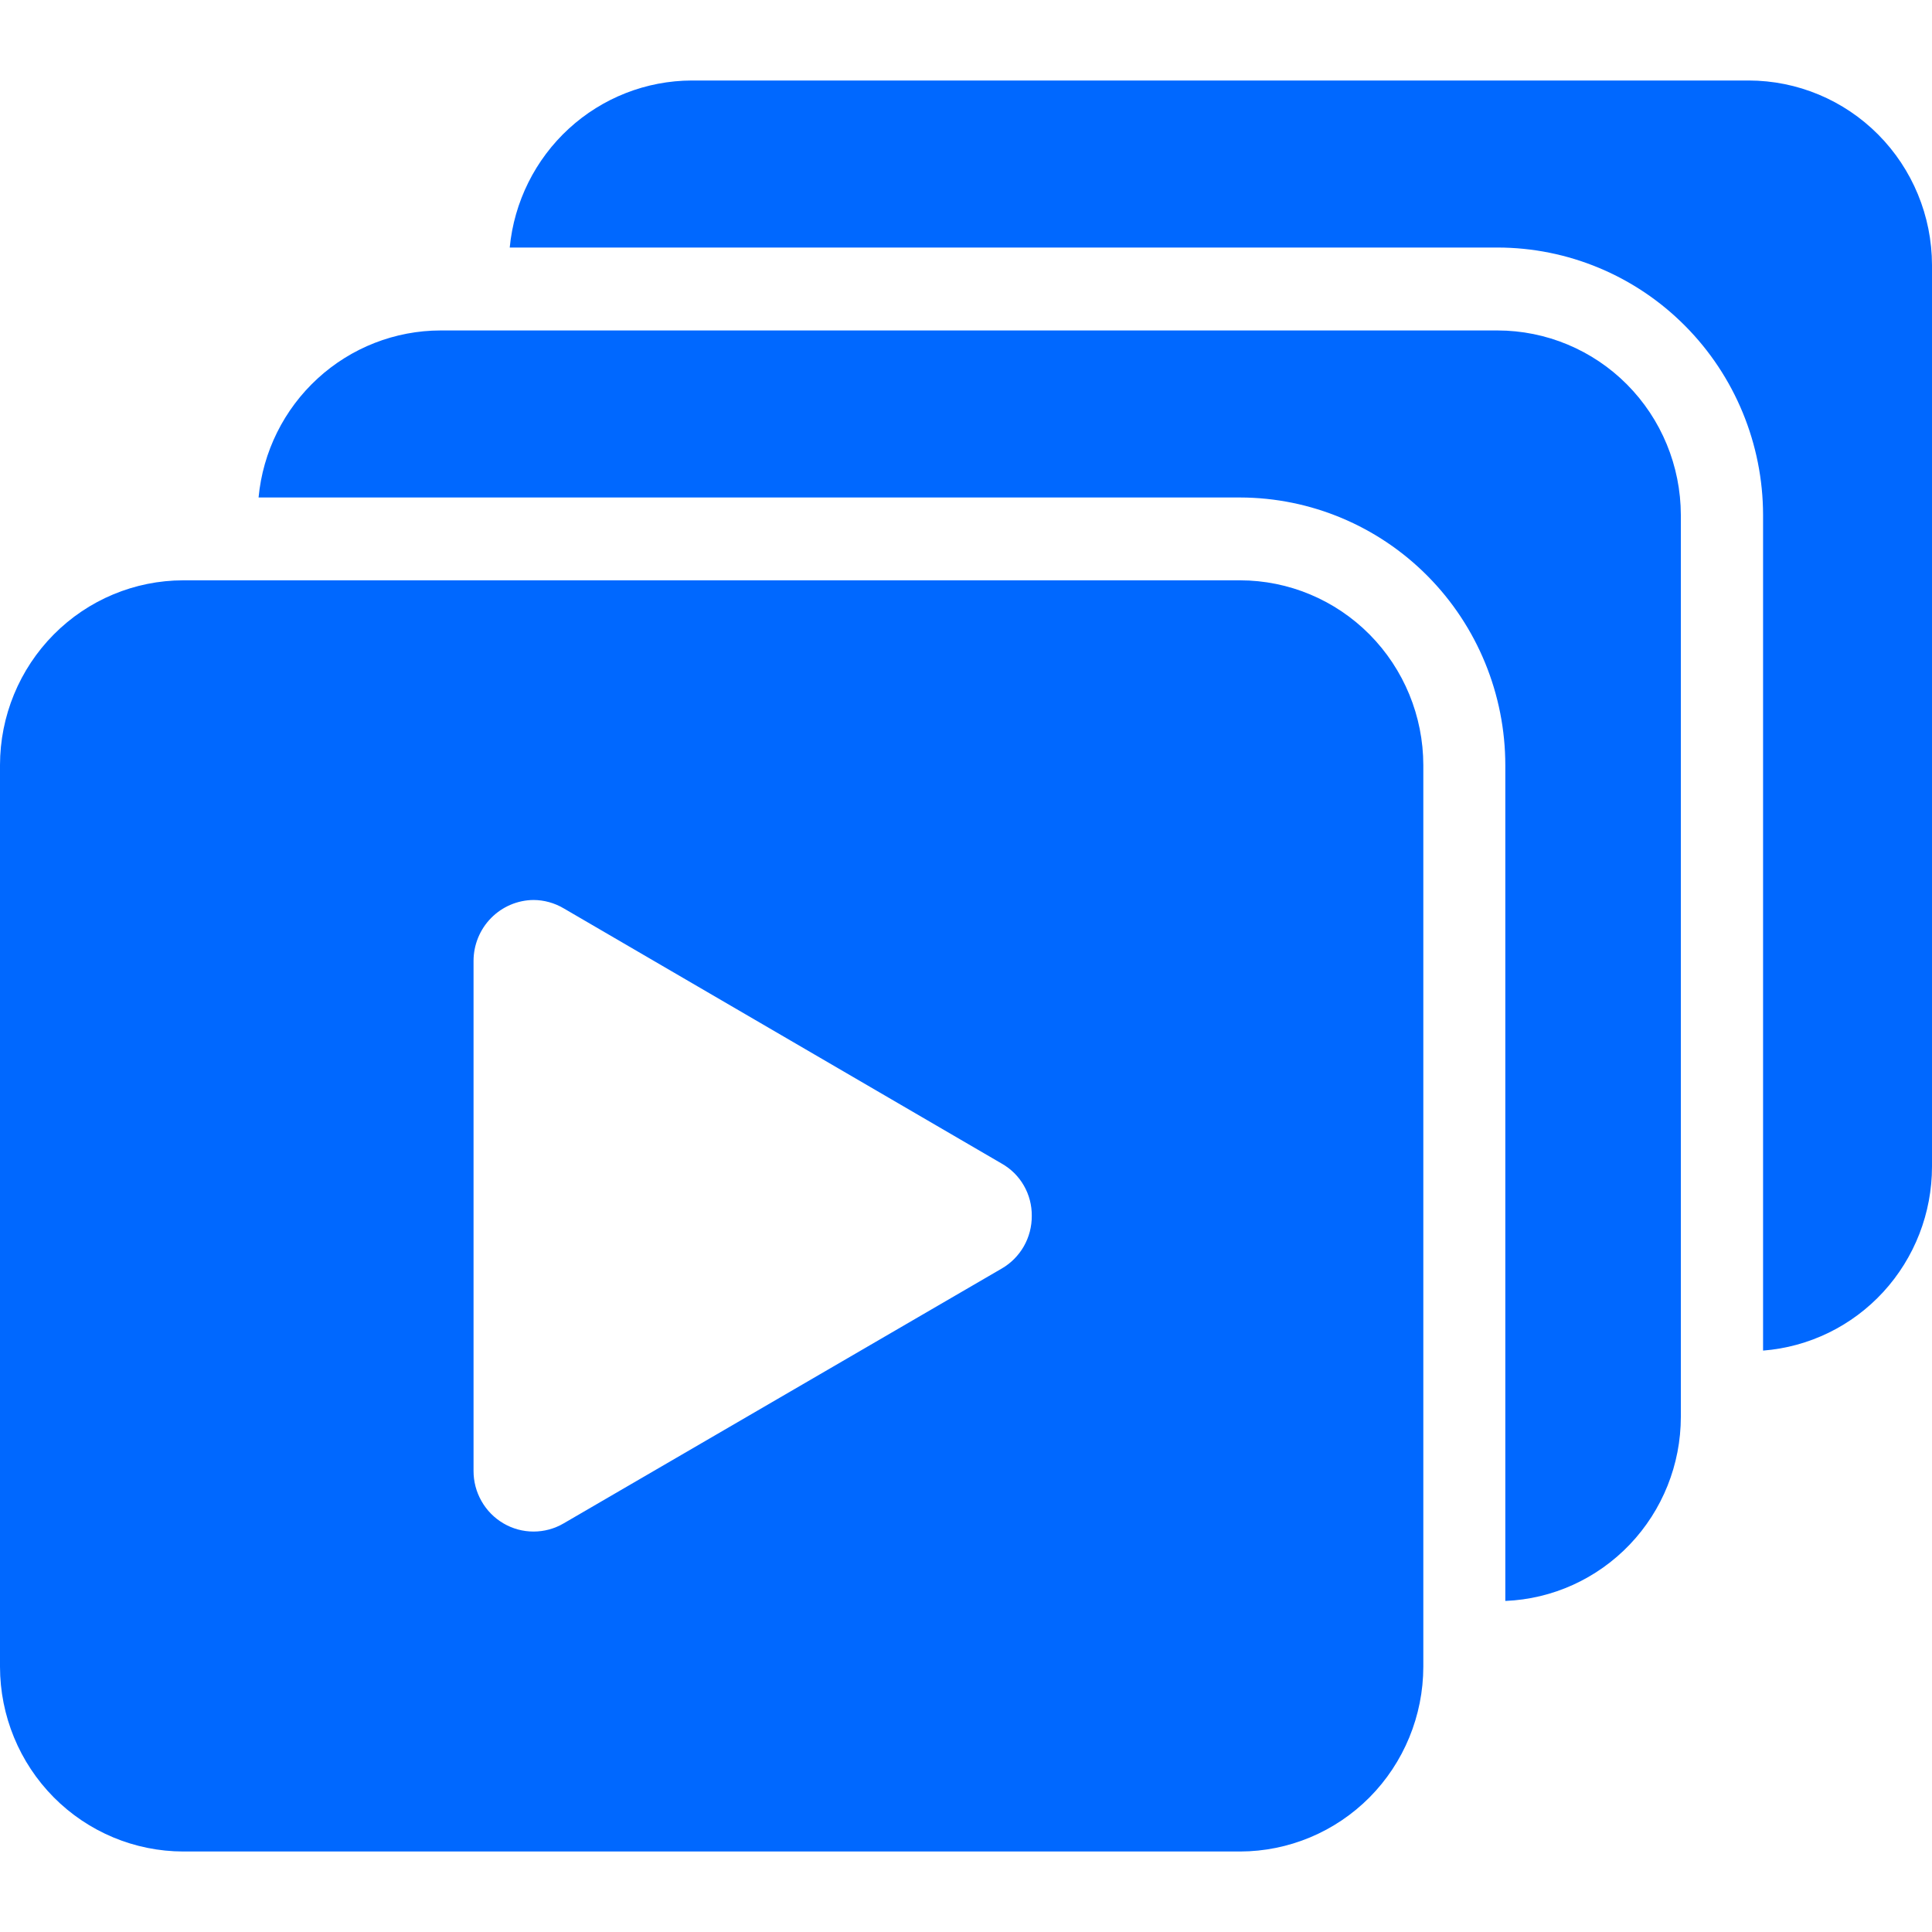 <svg width="48" height="48" viewBox="0 0 48 48" fill="none" xmlns="http://www.w3.org/2000/svg">
<path d="M48 6.583V28.982C48 30.138 47.568 31.25 46.79 32.098C46.012 32.946 44.945 33.466 43.803 33.555V12.793C43.8 11.03 43.103 9.341 41.866 8.096C40.629 6.85 38.953 6.151 37.205 6.15H12.664C12.773 5.016 13.297 3.963 14.133 3.196C14.969 2.429 16.058 2.003 17.188 2H43.445C44.651 2.001 45.808 2.483 46.662 3.342C47.516 4.201 47.997 5.367 48 6.583ZM37.205 8.21H10.948C9.817 8.211 8.727 8.637 7.891 9.404C7.054 10.171 6.531 11.225 6.424 12.36H30.812C32.56 12.364 34.235 13.066 35.47 14.313C36.705 15.56 37.399 17.251 37.399 19.013V39.775C38.571 39.728 39.678 39.225 40.491 38.373C41.304 37.521 41.759 36.385 41.76 35.203V12.793C41.757 11.577 41.276 10.411 40.422 9.552C39.568 8.693 38.411 8.211 37.205 8.21ZM35.362 19.009V41.409C35.36 42.626 34.88 43.793 34.027 44.654C33.173 45.514 32.016 45.998 30.809 46H4.553C3.346 45.998 2.189 45.514 1.335 44.654C0.482 43.793 0.001 42.626 0 41.409V19.009C0.001 17.792 0.481 16.625 1.335 15.764C2.188 14.903 3.346 14.419 4.553 14.418H30.809C32.016 14.419 33.173 14.903 34.027 15.764C34.88 16.625 35.36 17.792 35.362 19.009ZM25.634 30.208C25.637 29.944 25.569 29.684 25.438 29.456C25.307 29.227 25.117 29.039 24.889 28.91L14.002 22.566C13.775 22.433 13.518 22.361 13.256 22.36C12.86 22.363 12.481 22.524 12.201 22.808C11.922 23.091 11.765 23.475 11.765 23.874V36.542C11.764 36.806 11.832 37.066 11.963 37.295C12.093 37.525 12.281 37.715 12.508 37.848C12.735 37.981 12.992 38.051 13.255 38.051C13.517 38.051 13.775 37.982 14.002 37.849L24.889 31.516C25.117 31.384 25.306 31.193 25.437 30.964C25.568 30.734 25.636 30.473 25.634 30.208Z" fill="#0068FF"/>
</svg>
